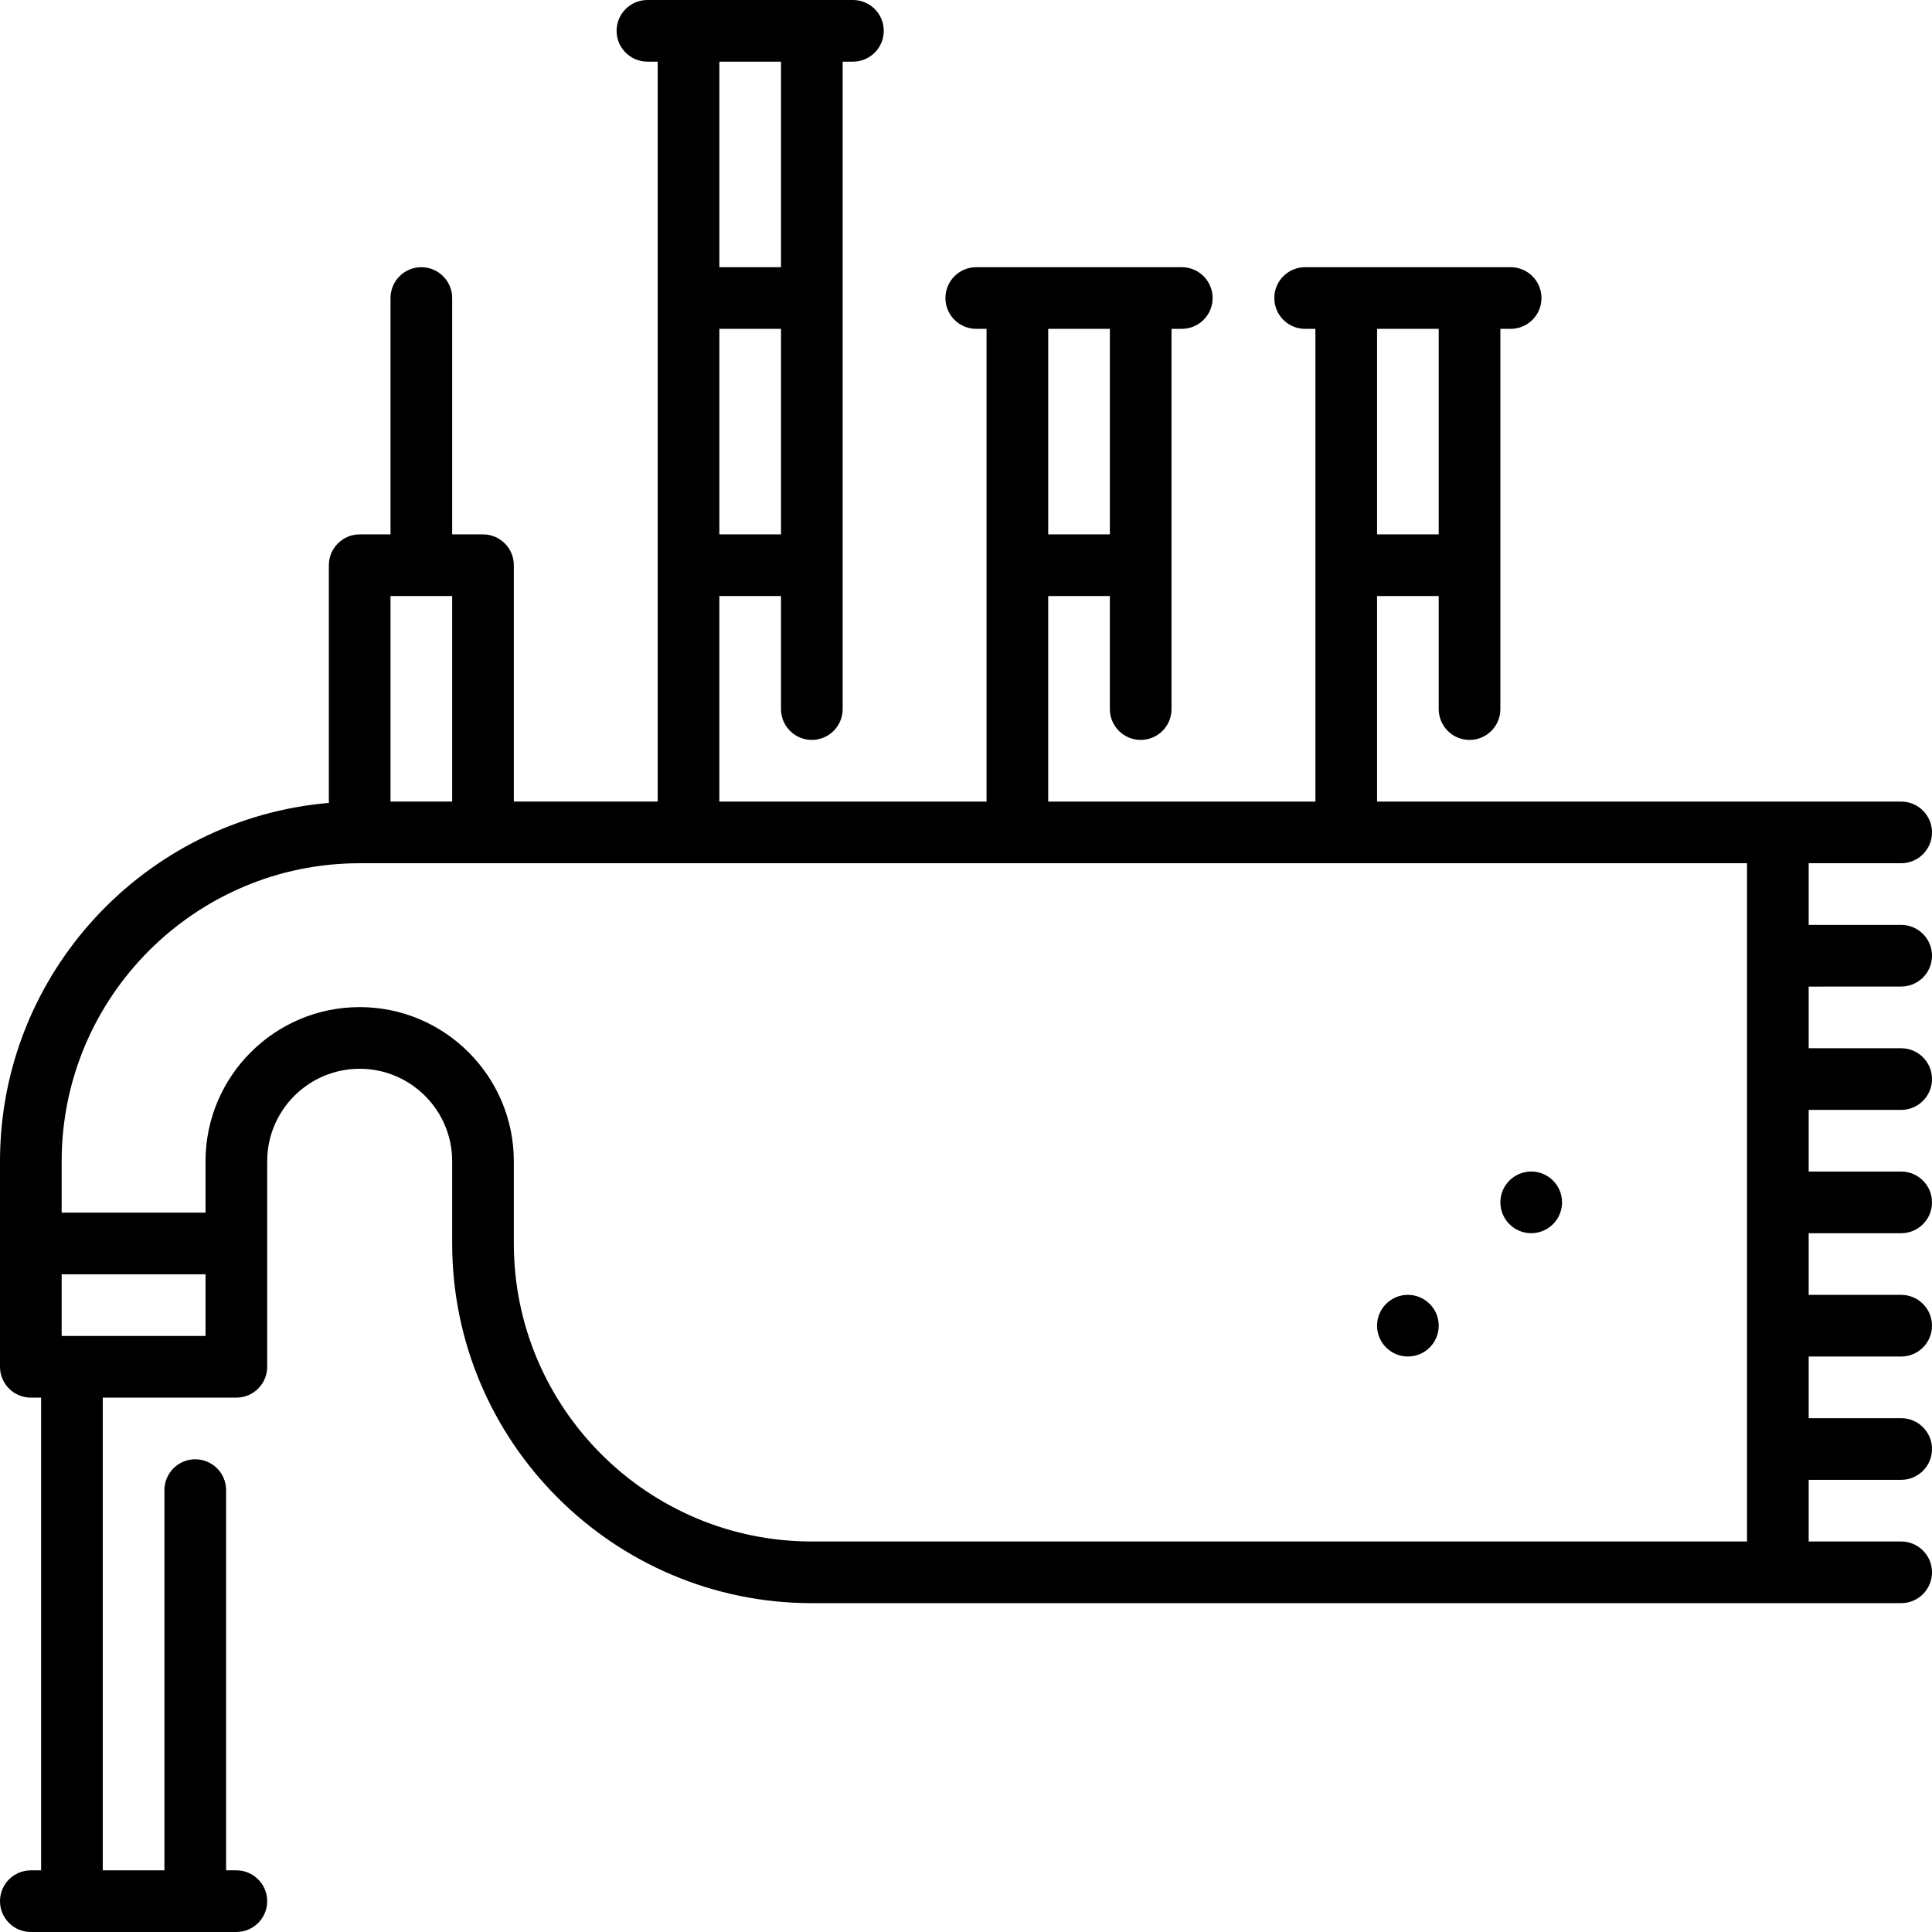 <?xml version="1.0" encoding="iso-8859-1"?>
<!-- Uploaded to: SVG Repo, www.svgrepo.com, Generator: SVG Repo Mixer Tools -->
<svg fill="#000000" height="800px" width="800px" version="1.1" id="Layer_1" xmlns="http://www.w3.org/2000/svg" xmlns:xlink="http://www.w3.org/1999/xlink" 
	 viewBox="0 0 512 512" xml:space="preserve">
<g>
	<g>
		<path d="M503.83,261.447c4.512,0,8.17-3.658,8.17-8.17c0-4.512-3.658-8.17-8.17-8.17h-24.511v-16.34h24.511
			c4.512,0,8.17-3.658,8.17-8.17s-3.658-8.17-8.17-8.17H364.936v-54.468h16.34v29.957c0,4.512,3.658,8.17,8.17,8.17
			c4.512,0,8.17-3.658,8.17-8.17V87.149h2.723c4.512,0,8.17-3.658,8.17-8.17c0-4.512-3.658-8.17-8.17-8.17h-54.468
			c-4.512,0-8.17,3.658-8.17,8.17c0,4.512,3.658,8.17,8.17,8.17h2.723v125.277h-70.809v-54.468h16.34v29.957
			c0,4.512,3.658,8.17,8.17,8.17c4.512,0,8.17-3.658,8.17-8.17V87.149h2.723c4.512,0,8.17-3.658,8.17-8.17
			c0-4.512-3.658-8.17-8.17-8.17h-54.468c-4.512,0-8.17,3.658-8.17,8.17c0,4.512,3.658,8.17,8.17,8.17h2.723v125.277h-70.809
			v-54.468h16.34v29.957c0,4.512,3.658,8.17,8.17,8.17c4.512,0,8.17-3.658,8.17-8.17V16.34h2.723c4.512,0,8.17-3.658,8.17-8.17
			S230.555,0,226.043,0h-54.468c-4.512,0-8.17,3.658-8.17,8.17s3.658,8.17,8.17,8.17h2.723v196.085H136.17v-62.638
			c0-4.512-3.658-8.17-8.17-8.17h-8.17V78.979c0-4.512-3.658-8.17-8.17-8.17c-4.512,0-8.17,3.658-8.17,8.17v62.638h-8.17
			c-4.512,0-8.17,3.658-8.17,8.17v62.992C38.401,216.938,0,257.938,0,307.745v54.468c0,4.512,3.658,8.17,8.17,8.17h2.723V495.66
			H8.17c-4.512,0-8.17,3.658-8.17,8.17S3.658,512,8.17,512h54.468c4.512,0,8.17-3.658,8.17-8.17s-3.658-8.17-8.17-8.17h-2.723
			V394.894c0-4.512-3.658-8.17-8.17-8.17s-8.17,3.658-8.17,8.17V495.66h-16.34V370.383h35.404c4.512,0,8.17-3.658,8.17-8.17v-54.468
			c0-13.516,10.995-24.511,24.511-24.511s24.511,10.995,24.511,24.511v21.787c0,52.56,42.76,95.319,95.319,95.319H503.83
			c4.512,0,8.17-3.658,8.17-8.17s-3.658-8.17-8.17-8.17h-24.511v-16.34h24.511c4.512,0,8.17-3.658,8.17-8.17s-3.658-8.17-8.17-8.17
			h-24.511v-16.34h24.511c4.512,0,8.17-3.658,8.17-8.17s-3.658-8.17-8.17-8.17h-24.511v-16.34h24.511c4.512,0,8.17-3.658,8.17-8.17
			s-3.658-8.17-8.17-8.17h-24.511v-16.34h24.511c4.512,0,8.17-3.658,8.17-8.17s-3.658-8.17-8.17-8.17h-24.511v-16.34H503.83z
			 M364.936,87.149h16.34v54.468h-16.34V87.149z M277.787,87.149h16.34v54.468h-16.34V87.149z M190.638,16.34h16.34v54.468h-16.34
			V16.34z M190.638,87.149h16.34v54.468h-16.34V87.149z M103.489,157.957h16.34v54.468h-16.34V157.957z M54.468,354.043H16.34
			v-16.34h38.128V354.043z M462.979,408.511h-247.83c-43.549,0-78.979-35.429-78.979-78.979v-21.787
			c0-22.526-18.325-40.851-40.851-40.851s-40.851,18.325-40.851,40.851v13.617H16.34v-13.617c0-43.549,35.429-78.979,78.979-78.979
			h367.66V408.511z"/>
	</g>
</g>
<g>
	<g>
		<circle cx="405.787" cy="318.638" r="8.17"/>
	</g>
</g>
<g>
	<g>
		<circle cx="373.106" cy="351.319" r="8.17"/>
	</g>
</g>
</svg>